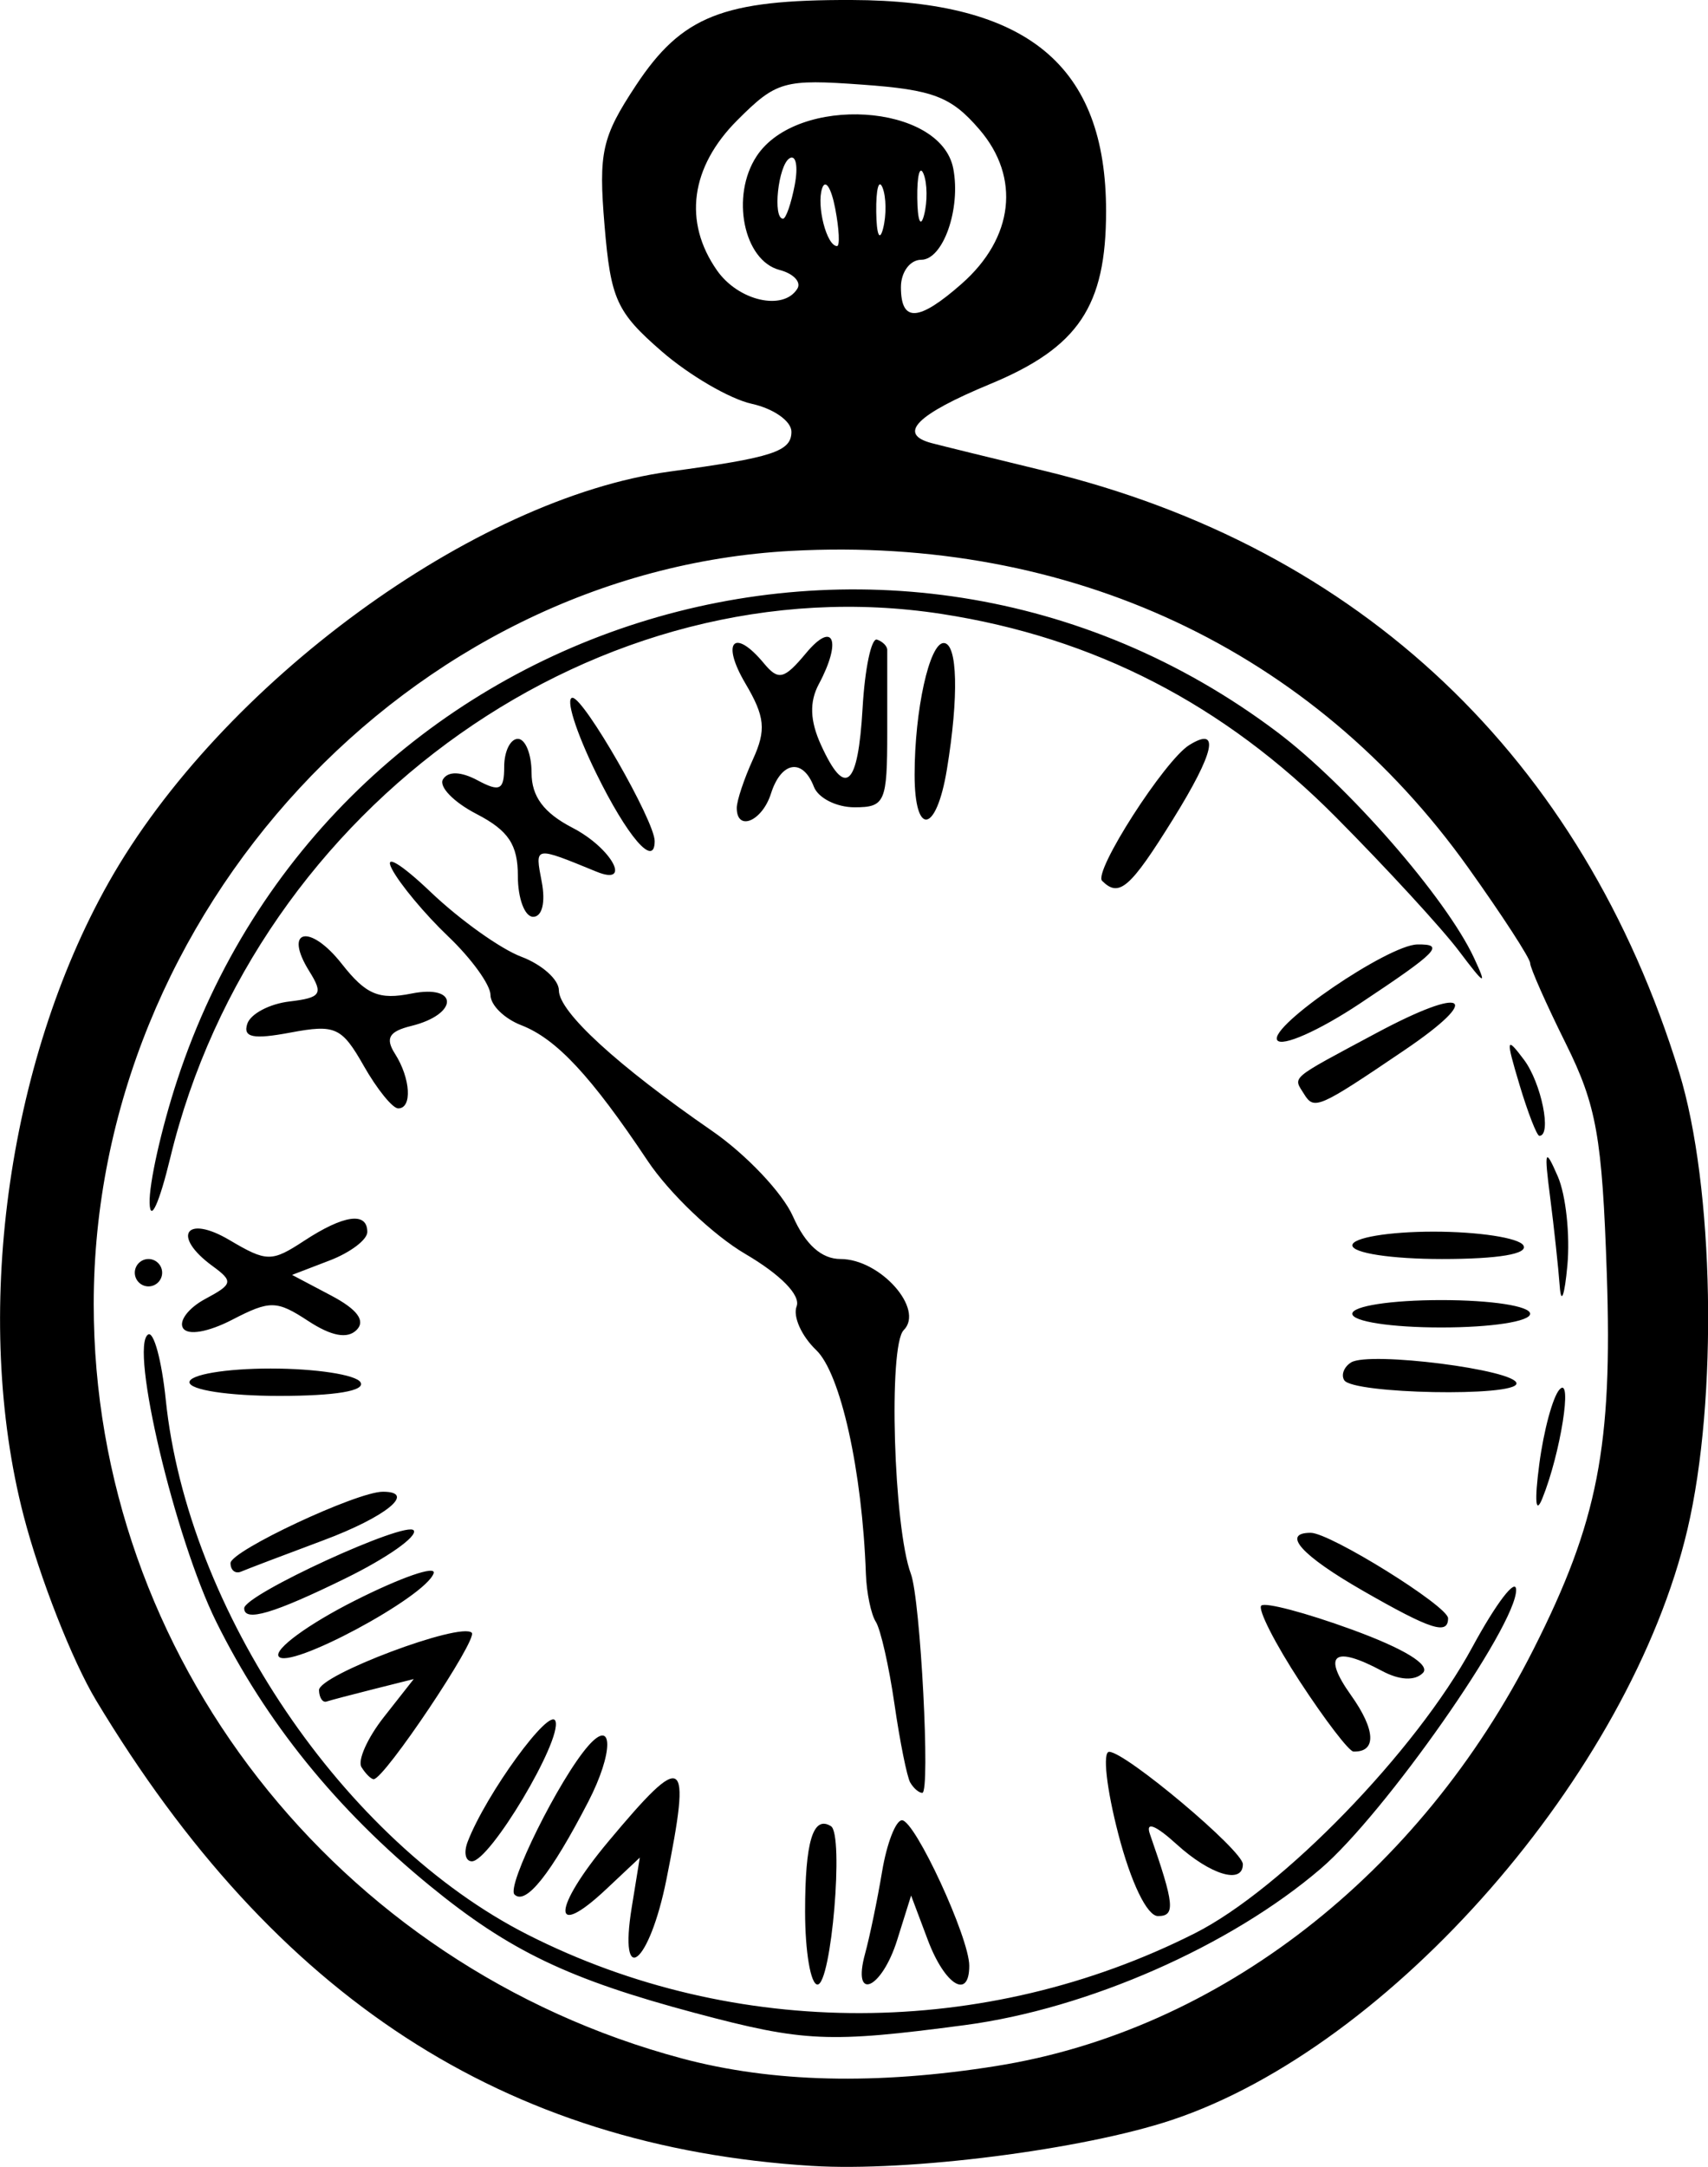 <?xml version="1.0" encoding="UTF-8"?>
<svg version="1.1" viewBox="0 0 124.85 158.3" xmlns="http://www.w3.org/2000/svg">
<g transform="translate(-316.83 -423.76)">
<path d="m376.18 581.99c-22.49-1.397-39.253-12.292-52.325-34.008-1.74-2.891-4.126-8.966-5.301-13.5-3.744-14.445-1.244-33.029 6.224-46.262 8.188-14.508 26.712-28.064 41.006-30.01 7.551-1.027 8.897-1.468 8.897-2.912 0-0.771-1.305-1.688-2.9-2.038-1.595-0.35-4.555-2.074-6.579-3.829-3.302-2.866-3.73-3.806-4.181-9.193-0.448-5.346-0.199-6.46 2.285-10.224 3.361-5.092 6.365-6.283 15.774-6.254 12.871 0.04 18.601 4.792 18.601 15.429 0 6.942-2.018 9.951-8.47 12.625-5.401 2.238-6.8 3.65-4.28 4.318 0.688 0.182 4.4 1.094 8.25 2.027 23.1 5.595 39.308 20.946 46.389 43.934 2.564 8.324 2.846 23.903 0.606 33.405-4.203 17.827-21.66 37.804-37.699 43.141-6.516 2.168-19.234 3.789-26.296 3.35zm13.5-7.303c16.24-2.59 30.924-13.981 39.249-30.448 4.702-9.3 5.781-14.826 5.354-27.423-0.339-9.992-0.749-12.295-2.998-16.822-1.433-2.885-2.605-5.528-2.605-5.873 0-0.345-2.037-3.483-4.527-6.972-11.375-15.941-29.109-24.237-49.476-23.145-27.898 1.496-50.998 26.425-50.997 55.037 4.2e-4 25.632 17.734 48.355 43 55.099 6.614 1.765 14.229 1.947 23 0.548zm-22-3.857c-9.293-2.478-13.607-4.545-19.437-9.312-6.806-5.566-11.982-11.959-15.607-19.279-3.015-6.088-6.349-20.139-4.979-20.986 0.412-0.255 0.992 1.888 1.289 4.761 1.589 15.382 13.031 32.28 26.466 39.088 15.142 7.673 33.438 7.631 48.769-0.112 6.369-3.217 16.145-13.29 20.259-20.875 1.753-3.232 3.2-5.127 3.214-4.211 0.042 2.6-9.602 16.36-14.271 20.362-6.605 5.662-17.039 10.247-26.025 11.437-9.949 1.317-11.764 1.236-19.678-0.874zm8-7.424c0-5.118 0.583-7.041 1.889-6.236 0.962 0.592 0.03 11.57-0.982 11.57-0.499 0-0.907-2.4-0.907-5.333zm4.384 3.083c0.339-1.238 0.899-3.938 1.244-6 0.345-2.062 0.999-3.75 1.453-3.75 0.951 0 4.919 8.574 4.919 10.627 0 2.521-1.79 1.412-3.028-1.877l-1.223-3.25-1.019 3.25c-1.135 3.62-3.32 4.551-2.346 1zm-17.056-3.386 0.59-3.636-2.455 2.307c-4.049 3.804-3.949 1.427 0.146-3.471 5.612-6.714 6.095-6.4 4.253 2.77-1.246 6.207-3.505 8.017-2.534 2.031zm35.566-5.364c-0.86-3.3-1.161-6-0.669-6 1.194 0 9.775 7.209 9.775 8.212 0 1.498-2.38 0.78-4.846-1.462-1.542-1.402-2.277-1.684-1.952-0.75 1.799 5.161 1.882 6 0.593 6-0.796 0-1.973-2.433-2.902-6zm-44.136 4.424c-0.612-0.612 3.28-8.452 5.39-10.858 1.854-2.114 1.854 0.505 1.4e-4 4.086-2.73 5.273-4.573 7.588-5.391 6.771zm-3.425-3.848c1.34-3.491 6.044-9.947 6.422-8.813 0.473 1.418-4.791 10.233-6.111 10.236-0.471 9.9e-4 -0.611-0.639-0.311-1.422zm32.354-4.326c-0.237-0.412-0.758-3-1.156-5.75-0.399-2.75-1.012-5.45-1.362-6-0.351-0.55-0.677-2.125-0.725-3.5-0.265-7.528-1.849-14.649-3.635-16.352-1.069-1.019-1.712-2.453-1.43-3.187 0.312-0.812-1.158-2.314-3.752-3.835-2.346-1.375-5.561-4.44-7.144-6.813-4.132-6.189-6.664-8.903-9.23-9.895-1.238-0.478-2.25-1.471-2.25-2.207 0-0.736-1.389-2.659-3.086-4.275-1.697-1.615-3.552-3.837-4.122-4.937-0.584-1.127 0.654-0.389 2.836 1.69 2.13 2.03 5.11 4.156 6.622 4.725 1.512 0.569 2.75 1.674 2.75 2.456 0 1.574 4.261 5.483 11.188 10.263 2.498 1.724 5.163 4.536 5.921 6.25 0.912 2.061 2.09 3.116 3.48 3.116 2.903 0 6.152 3.659 4.615 5.196-1.132 1.132-0.739 14.422 0.526 17.804 0.702 1.877 1.438 16 0.833 16-0.245 0-0.639-0.338-0.876-0.75zm-40.114-1.133c-0.3-0.485 0.437-2.131 1.638-3.658l2.183-2.775-2.928 0.735c-1.61 0.404-3.161 0.813-3.447 0.908-0.285 0.095-0.533-0.277-0.551-0.827-0.036-1.099 10.359-5.007 11.167-4.199 0.465 0.465-6.393 10.698-7.17 10.698-0.191 0-0.593-0.397-0.893-0.882zm68.606-6.231c-1.827-2.793-3.101-5.297-2.833-5.566 0.269-0.269 3.247 0.518 6.619 1.747 3.831 1.397 5.778 2.588 5.19 3.176-0.588 0.588-1.707 0.531-2.983-0.152-3.527-1.887-4.394-1.211-2.271 1.77 1.813 2.546 1.884 4.172 0.181 4.119-0.321-0.01-2.078-2.303-3.904-5.096zm-74.664-1.863c-0.325-0.526 2.174-2.352 5.553-4.058 3.379-1.706 5.98-2.609 5.779-2.007-0.577 1.73-10.672 7.133-11.332 6.065zm79.239-4.802c-4.471-2.564-5.961-4.221-3.795-4.221 1.419 0 10.041 5.361 10.041 6.243 0 1.246-1.257 0.839-6.246-2.021zm-81.754 1.293c0-0.994 11.916-6.46 12.395-5.685 0.274 0.443-1.963 2.013-4.97 3.488-5.271 2.585-7.424 3.222-7.424 2.196zm-1-3.298c0-0.89 9.235-5.217 11.133-5.217 2.496 0 0.243 1.838-4.355 3.553-2.872 1.071-5.572 2.098-6 2.281-0.428 0.183-0.778-0.094-0.778-0.617zm95.665-7.217c0.325-2.475 0.992-4.936 1.482-5.469 0.981-1.067 0.07 4.691-1.261 7.969-0.487 1.199-0.575 0.198-0.221-2.5zm-98.665-6c0-0.554 2.647-1 5.941-1 3.268 0 6.219 0.45 6.559 1 0.388 0.628-1.823 1-5.941 1-3.706 0-6.559-0.435-6.559-1zm84.409-0.147c-0.243-0.393-0.015-0.979 0.506-1.301 1.331-0.822 12.085 0.546 12.085 1.538 0 0.994-11.969 0.768-12.591-0.237zm-84.881-3.807c-0.322-0.52 0.409-1.478 1.623-2.128 2.024-1.083 2.068-1.284 0.528-2.41-3.001-2.194-1.96-3.787 1.239-1.897 2.732 1.614 3.083 1.617 5.465 0.057 2.899-1.899 4.616-2.139 4.616-0.643 0 0.564-1.238 1.5-2.75 2.08l-2.75 1.055 2.86 1.51c1.913 1.01 2.528 1.842 1.857 2.513-0.671 0.671-1.841 0.454-3.534-0.655-2.311-1.514-2.793-1.522-5.55-0.097-1.773 0.917-3.261 1.171-3.604 0.615zm85.471-1.046c0-0.564 2.833-1 6.5-1s6.5 0.436 6.5 1-2.833 1-6.5 1-6.5-0.436-6.5-1zm15.164-2c-0.102-1.375-0.417-4.3-0.701-6.5-0.449-3.486-0.377-3.683 0.558-1.536 0.59 1.355 0.905 4.28 0.701 6.5-0.205 2.22-0.456 2.911-0.558 1.536zm-104.16-1c0-0.55 0.45-1 1-1s1 0.45 1 1-0.45 1-1 1-1-0.45-1-1zm89-2c0-0.554 2.647-1 5.941-1 3.268 0 6.219 0.45 6.559 1 0.388 0.628-1.823 1-5.941 1-3.706 0-6.559-0.435-6.559-1zm-87.917-3.085c-0.046-1.422 0.861-5.461 2.015-8.977 11.111-33.847 52.03-46.795 80.402-25.441 5.172 3.893 12.359 12.133 14.393 16.503 0.979 2.102 0.804 2.023-1.098-0.5-1.244-1.65-5.296-6.055-9.005-9.788-8.187-8.242-17.646-13.114-28.802-14.837-24.917-3.847-50.152 13.93-56.394 39.726-0.805 3.327-1.464 4.772-1.511 3.314zm100.13-8.665c-1.01-3.368-0.976-3.552 0.332-1.809 1.271 1.694 2.053 5.559 1.124 5.559-0.183 0-0.838-1.688-1.457-3.75zm-84.477-1.365c-1.611-2.83-2.081-3.043-5.355-2.429-2.733 0.513-3.486 0.36-3.157-0.642 0.238-0.723 1.621-1.456 3.074-1.628 2.319-0.275 2.498-0.544 1.461-2.204-1.924-3.081 0.029-3.525 2.377-0.539 1.761 2.239 2.705 2.639 5.094 2.162 3.465-0.693 3.445 1.516-0.022 2.368-1.624 0.399-1.914 0.892-1.191 2.028 1.147 1.802 1.276 4.002 0.235 3.994-0.412-4e-3 -1.545-1.402-2.516-3.108zm68.735 2.064c-0.806-1.304-1.161-1.005 5.286-4.458 6.536-3.501 7.877-2.695 2.065 1.242-6.295 4.263-6.617 4.404-7.351 3.216zm-1.964-3.942c-0.62-1.004 8.106-6.956 10.245-6.988 2.051-0.031 1.509 0.526-4.204 4.319-2.999 1.992-5.718 3.193-6.042 2.669zm-55.505-11.982c0-2.3-0.687-3.33-3.033-4.543-1.668-0.863-2.766-2-2.439-2.528 0.374-0.606 1.309-0.577 2.533 0.078 1.624 0.869 1.939 0.707 1.939-0.997 0-1.119 0.45-2.035 1-2.035s1 1.113 1 2.474c0 1.738 0.893 2.936 3 4.026 2.851 1.474 4.384 4.28 1.75 3.203-4.589-1.876-4.509-1.891-4.006 0.739 0.288 1.509 0.031 2.558-0.628 2.558-0.614 0-1.117-1.338-1.117-2.974zm42.706 0.347c-0.661-0.661 4.572-8.809 6.373-9.922 2.278-1.408 1.854 0.523-1.19 5.421-3.138 5.047-3.94 5.744-5.183 4.501zm-36.987-7.873c-1.484-3.025-2.26-5.5-1.725-5.5 0.842 0 6.006 9 6.006 10.467 0 2.007-1.997-0.31-4.281-4.967zm10.281 2.547c0-0.524 0.533-2.123 1.185-3.553 0.978-2.147 0.881-3.113-0.557-5.547-1.796-3.04-0.823-4.092 1.355-1.467 1.065 1.284 1.475 1.184 3.089-0.75 2.009-2.407 2.621-0.895 0.923 2.279-0.692 1.294-0.643 2.672 0.161 4.434 1.78 3.906 2.709 3.083 3.042-2.693 0.166-2.888 0.64-5.138 1.052-5 0.412 0.138 0.75 0.475 0.75 0.75v6c0 5.134-0.159 5.5-2.393 5.5-1.316 0-2.652-0.675-2.969-1.5-0.811-2.114-2.388-1.863-3.138 0.5-0.642 2.024-2.5 2.802-2.5 1.047zm13-2.422c0-4.717 1.084-9.625 2.125-9.625 1.018 0 1.116 3.906 0.233 9.25-0.772 4.668-2.358 4.92-2.358 0.375zm3.445-35.875c3.801-3.345 4.31-7.76 1.298-11.262-2.071-2.408-3.368-2.905-8.552-3.28-5.745-0.416-6.292-0.26-9.151 2.598-3.423 3.423-3.965 7.429-1.484 10.972 1.566 2.236 4.855 2.984 5.873 1.336 0.301-0.487-0.284-1.104-1.3-1.369-2.63-0.688-3.585-5.4-1.683-8.303 2.969-4.531 13.46-3.877 14.38 0.896 0.566 2.941-0.744 6.663-2.345 6.663-0.815 0-1.481 0.9-1.481 2 0 2.601 1.288 2.529 4.445-0.25zm-9.249-5.5c-0.29-1.512-0.72-2.173-0.956-1.467-0.425 1.272 0.336 4.217 1.09 4.217 0.216 0 0.156-1.238-0.134-2.75zm3.46-1.519c-0.274-0.677-0.481 0.119-0.461 1.769 0.02 1.65 0.244 2.204 0.498 1.231 0.254-0.973 0.237-2.323-0.037-3zm3-1c-0.274-0.677-0.481 0.119-0.461 1.769 0.02 1.65 0.244 2.204 0.498 1.231 0.254-0.973 0.237-2.323-0.037-3zm-9.417 0.799c0.26-1.358 0.087-2.232-0.383-1.941-0.829 0.512-1.246 4.411-0.472 4.411 0.211 0 0.596-1.111 0.856-2.47z"/>
</g>
</svg>
